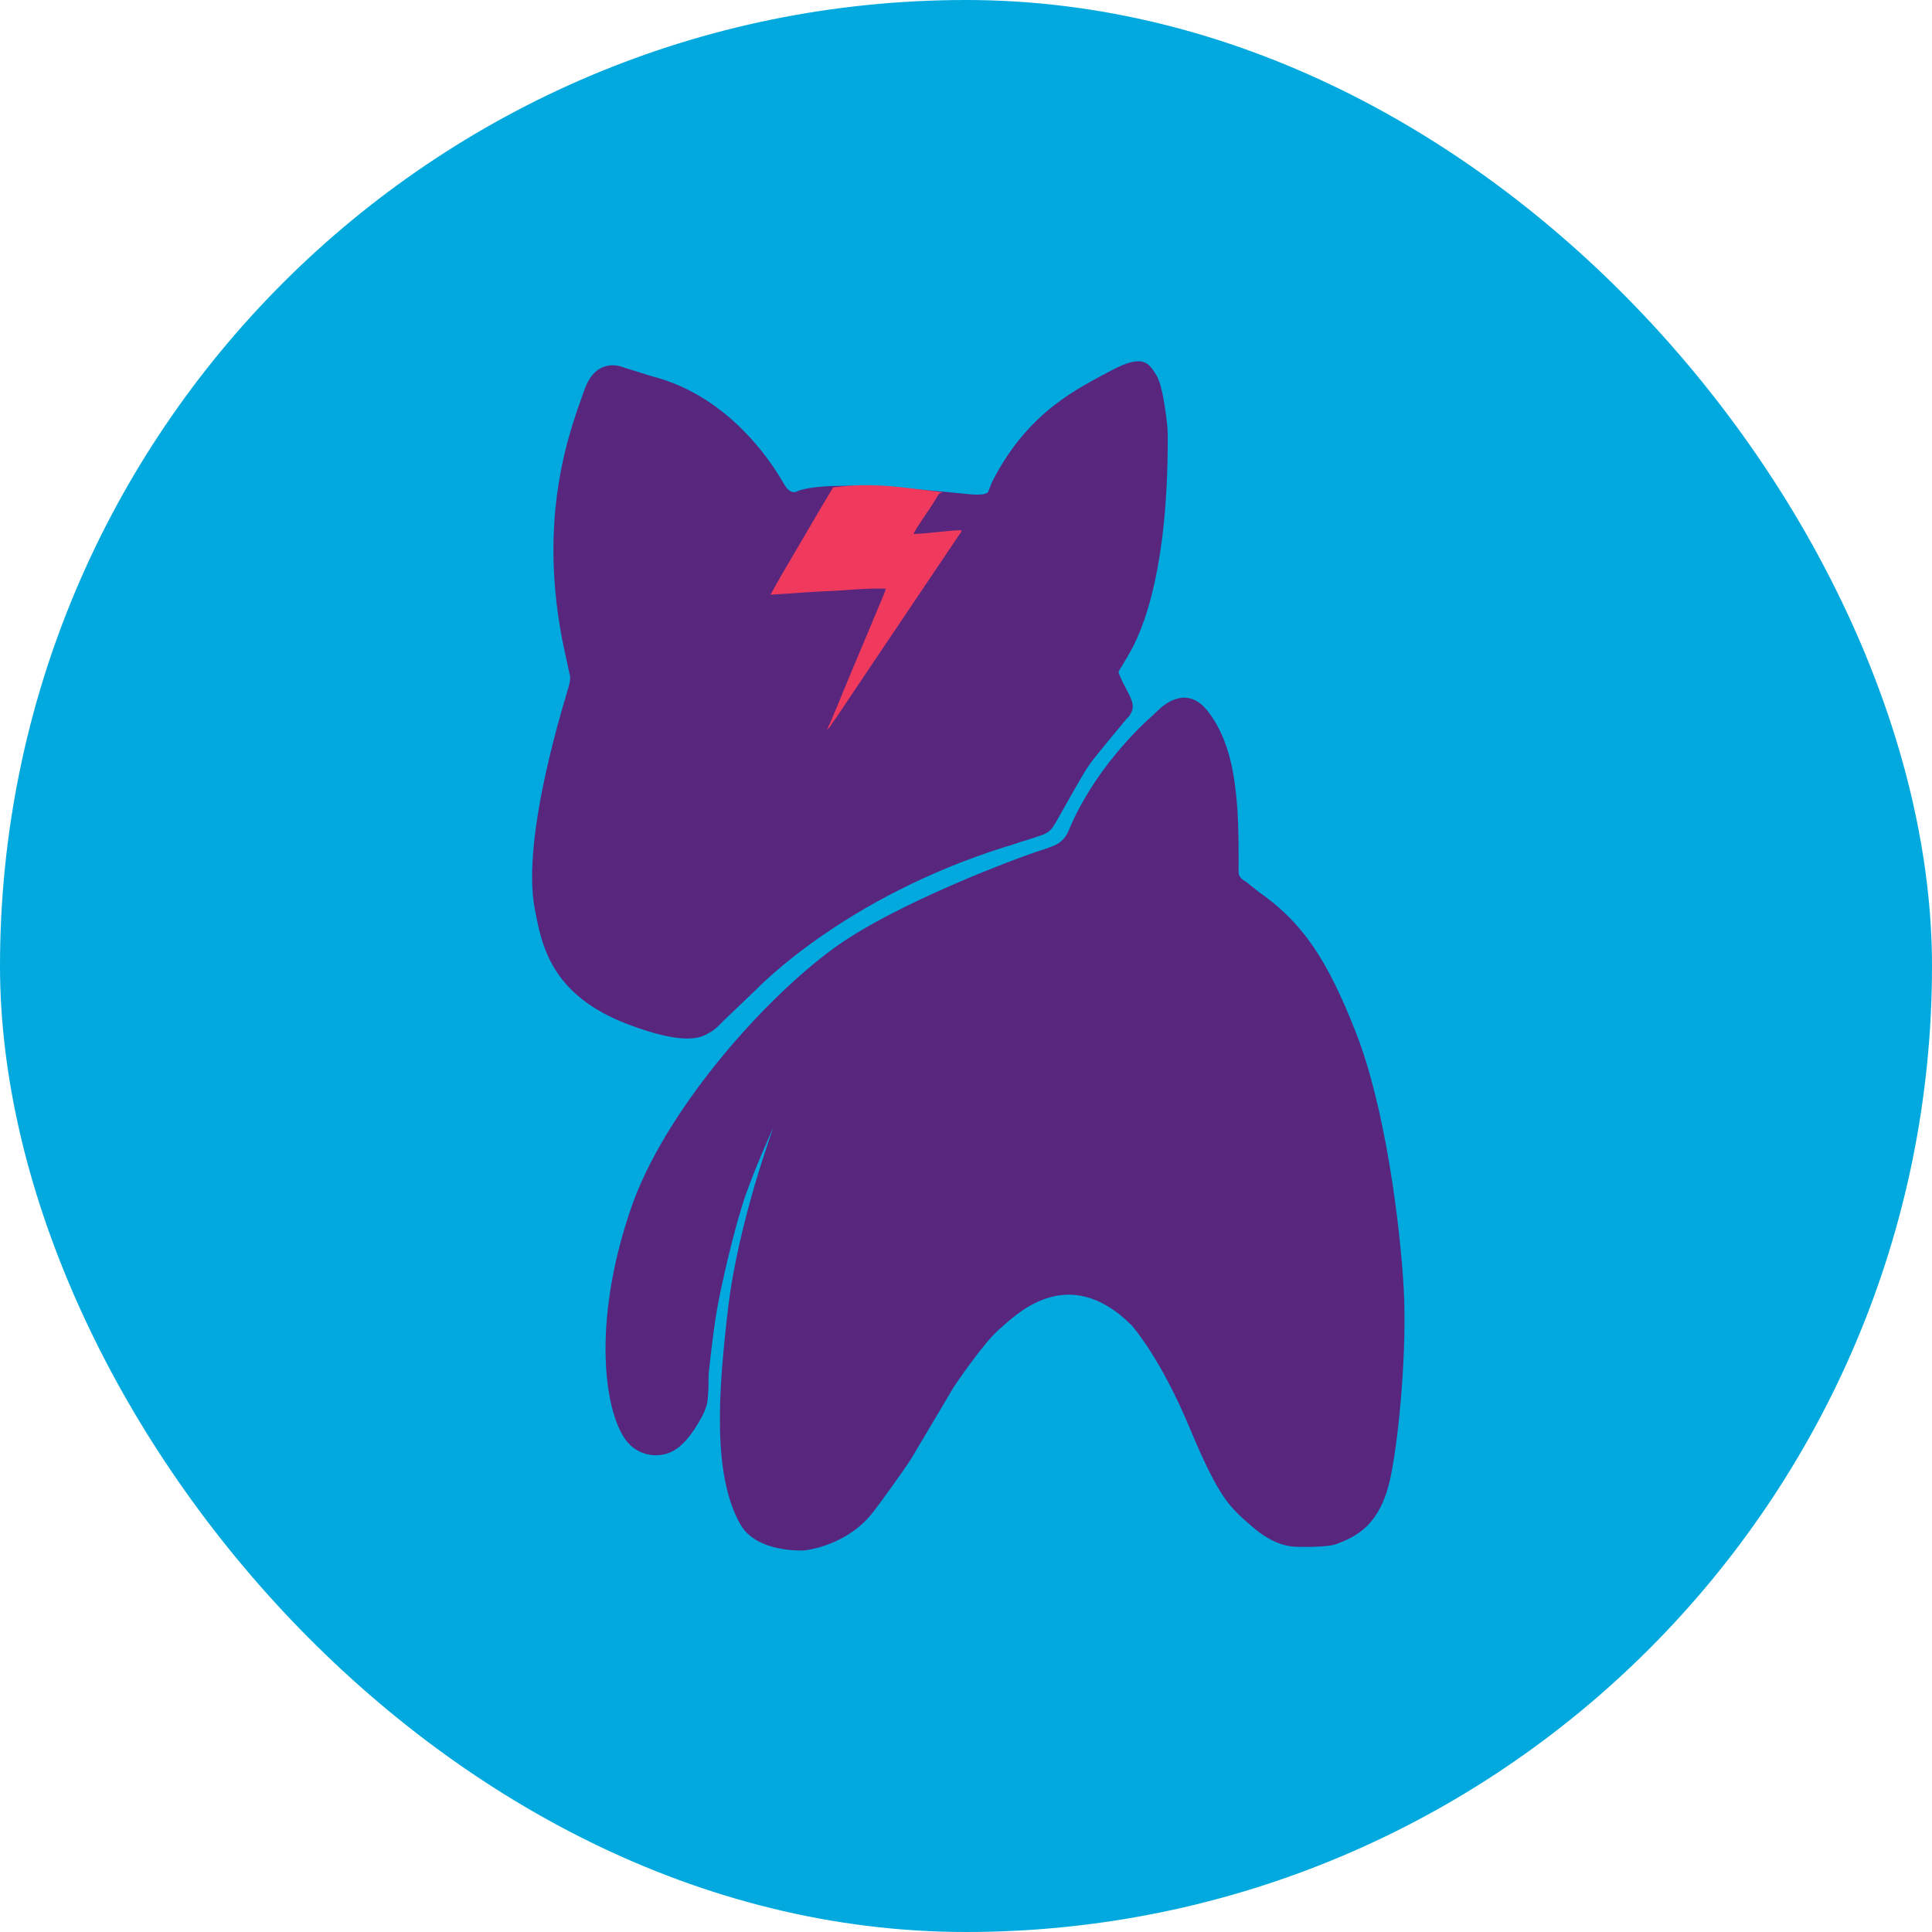 <svg width="24" height="24" viewBox="0 0 24 24" fill="none" xmlns="http://www.w3.org/2000/svg">
<rect width="24" height="24" rx="12" fill="#01A9DE"/>
<path d="M9.61 13.999C9.61 13.999 9.168 15.193 9.044 16.255C8.925 17.27 8.846 18.313 9.195 18.933C9.399 19.297 9.99 19.26 9.99 19.26C9.99 19.26 10.524 19.213 10.857 18.77C11.189 18.327 11.322 18.116 11.322 18.116C11.322 18.116 11.839 17.244 11.848 17.23C11.856 17.217 12.218 16.681 12.407 16.519C12.596 16.358 13.248 15.66 14.053 16.459C14.054 16.46 14.055 16.461 14.056 16.462C14.081 16.49 14.419 16.877 14.777 17.735C15.149 18.625 15.275 18.721 15.558 18.967C15.821 19.196 16.025 19.211 16.102 19.215C16.108 19.215 16.48 19.227 16.601 19.181C16.838 19.09 17.154 18.959 17.28 18.322C17.384 17.799 17.479 16.741 17.437 15.998C17.395 15.255 17.216 13.776 16.845 12.83C16.486 11.913 16.179 11.456 15.63 11.075C15.629 11.074 15.628 11.073 15.627 11.072L15.479 10.954C15.475 10.951 15.471 10.948 15.466 10.946C15.447 10.936 15.386 10.9 15.386 10.833C15.386 10.753 15.392 10.28 15.366 9.987C15.343 9.724 15.298 9.203 14.999 8.829C14.745 8.511 14.466 8.745 14.387 8.823C14.368 8.842 14.349 8.86 14.329 8.878C14.177 9.011 13.588 9.559 13.271 10.327C13.238 10.405 13.177 10.468 13.099 10.502C13.056 10.52 13.002 10.541 12.931 10.563C12.657 10.649 11.113 11.223 10.344 11.789C9.438 12.456 8.245 13.83 7.841 15.002C7.335 16.469 7.517 17.594 7.798 17.919C7.965 18.112 8.259 18.133 8.45 17.963C8.508 17.912 8.567 17.845 8.624 17.758C8.806 17.482 8.788 17.402 8.796 17.321C8.803 17.251 8.801 17.167 8.801 17.167L8.803 17.07C8.804 17.062 8.804 17.055 8.805 17.047C8.812 16.983 8.848 16.647 8.887 16.387C8.944 16.008 9.135 15.204 9.266 14.835C9.404 14.447 9.61 13.999 9.61 13.999Z" fill="#58267D"/>
<path d="M9.393 12.293C9.424 12.265 10.478 11.152 12.487 10.52C12.501 10.515 12.514 10.513 12.528 10.509C13.008 10.344 13.015 10.391 13.122 10.205C13.239 10.002 13.449 9.614 13.542 9.486C13.622 9.377 13.913 9.027 13.997 8.927C14.008 8.914 14.022 8.904 14.031 8.89C14.103 8.783 14.075 8.718 13.984 8.546C13.933 8.451 13.906 8.385 13.898 8.364C13.894 8.354 13.895 8.344 13.9 8.335L13.961 8.234C13.979 8.204 14.003 8.162 14.017 8.138C14.1 7.994 14.516 7.305 14.506 5.401C14.505 5.349 14.502 5.297 14.496 5.246C14.477 5.1 14.44 4.78 14.363 4.658C14.274 4.519 14.211 4.384 13.804 4.603C13.406 4.818 12.768 5.107 12.323 5.989C12.308 6.02 12.289 6.072 12.278 6.104C12.271 6.125 12.233 6.153 12.076 6.142C11.843 6.126 10.498 5.956 9.981 6.078C9.951 6.085 9.922 6.094 9.894 6.107C9.869 6.117 9.809 6.129 9.747 6.025C9.667 5.891 9.141 4.936 8.085 4.67L7.758 4.568C7.75 4.565 7.742 4.563 7.734 4.56C7.68 4.539 7.396 4.454 7.259 4.845C7.108 5.28 6.645 6.392 7.015 8.096C7.385 9.801 7.08 8.358 7.08 8.358C7.08 8.358 7.092 8.414 7.071 8.506C7.049 8.599 6.467 10.378 6.643 11.291C6.727 11.723 6.83 12.358 7.805 12.726C8.55 13.008 8.727 12.875 8.807 12.832C8.828 12.821 8.848 12.809 8.867 12.794C8.927 12.749 8.957 12.709 8.98 12.688L9.393 12.293Z" fill="#58267D"/>
<path d="M10.325 8.953C10.325 8.953 10.461 8.622 10.53 8.457C10.677 8.106 10.825 7.754 10.972 7.402C10.983 7.377 10.991 7.35 11.004 7.313C10.761 7.303 10.526 7.334 10.291 7.343C10.056 7.353 9.822 7.372 9.571 7.388C9.7 7.151 9.833 6.933 9.961 6.712C10.088 6.492 10.219 6.274 10.349 6.055C10.665 6.01 10.98 6.024 11.296 6.064C11.417 6.079 11.538 6.094 11.659 6.109C11.675 6.111 11.692 6.11 11.706 6.12C11.685 6.123 11.667 6.127 11.654 6.149C11.578 6.285 11.484 6.409 11.401 6.54C11.383 6.567 11.368 6.596 11.347 6.633C11.553 6.628 11.747 6.591 11.944 6.586C11.945 6.613 11.925 6.628 11.913 6.647C11.559 7.174 11.204 7.701 10.849 8.228C10.693 8.46 10.537 8.692 10.381 8.925C10.367 8.944 10.339 8.982 10.339 8.982L10.325 8.953Z" fill="#EF3A5E"/>
<path d="M10.327 8.947C10.327 8.947 10.329 8.955 10.332 8.964C10.335 8.97 10.34 8.974 10.344 8.976C10.334 8.994 10.301 9.039 10.301 9.039C10.301 9.039 10.295 9.019 10.295 9.017C10.295 9.015 10.312 8.982 10.312 8.982L10.327 8.947Z" fill="#EF3A5E"/>
<path d="M10.297 9.011C10.302 9.015 10.308 9.016 10.314 9.021C10.309 9.027 10.302 9.037 10.296 9.043C10.29 9.05 10.269 9.074 10.269 9.074C10.269 9.074 10.285 9.043 10.288 9.035C10.291 9.026 10.294 9.019 10.297 9.011Z" fill="#EF3A5E"/>
</svg>
